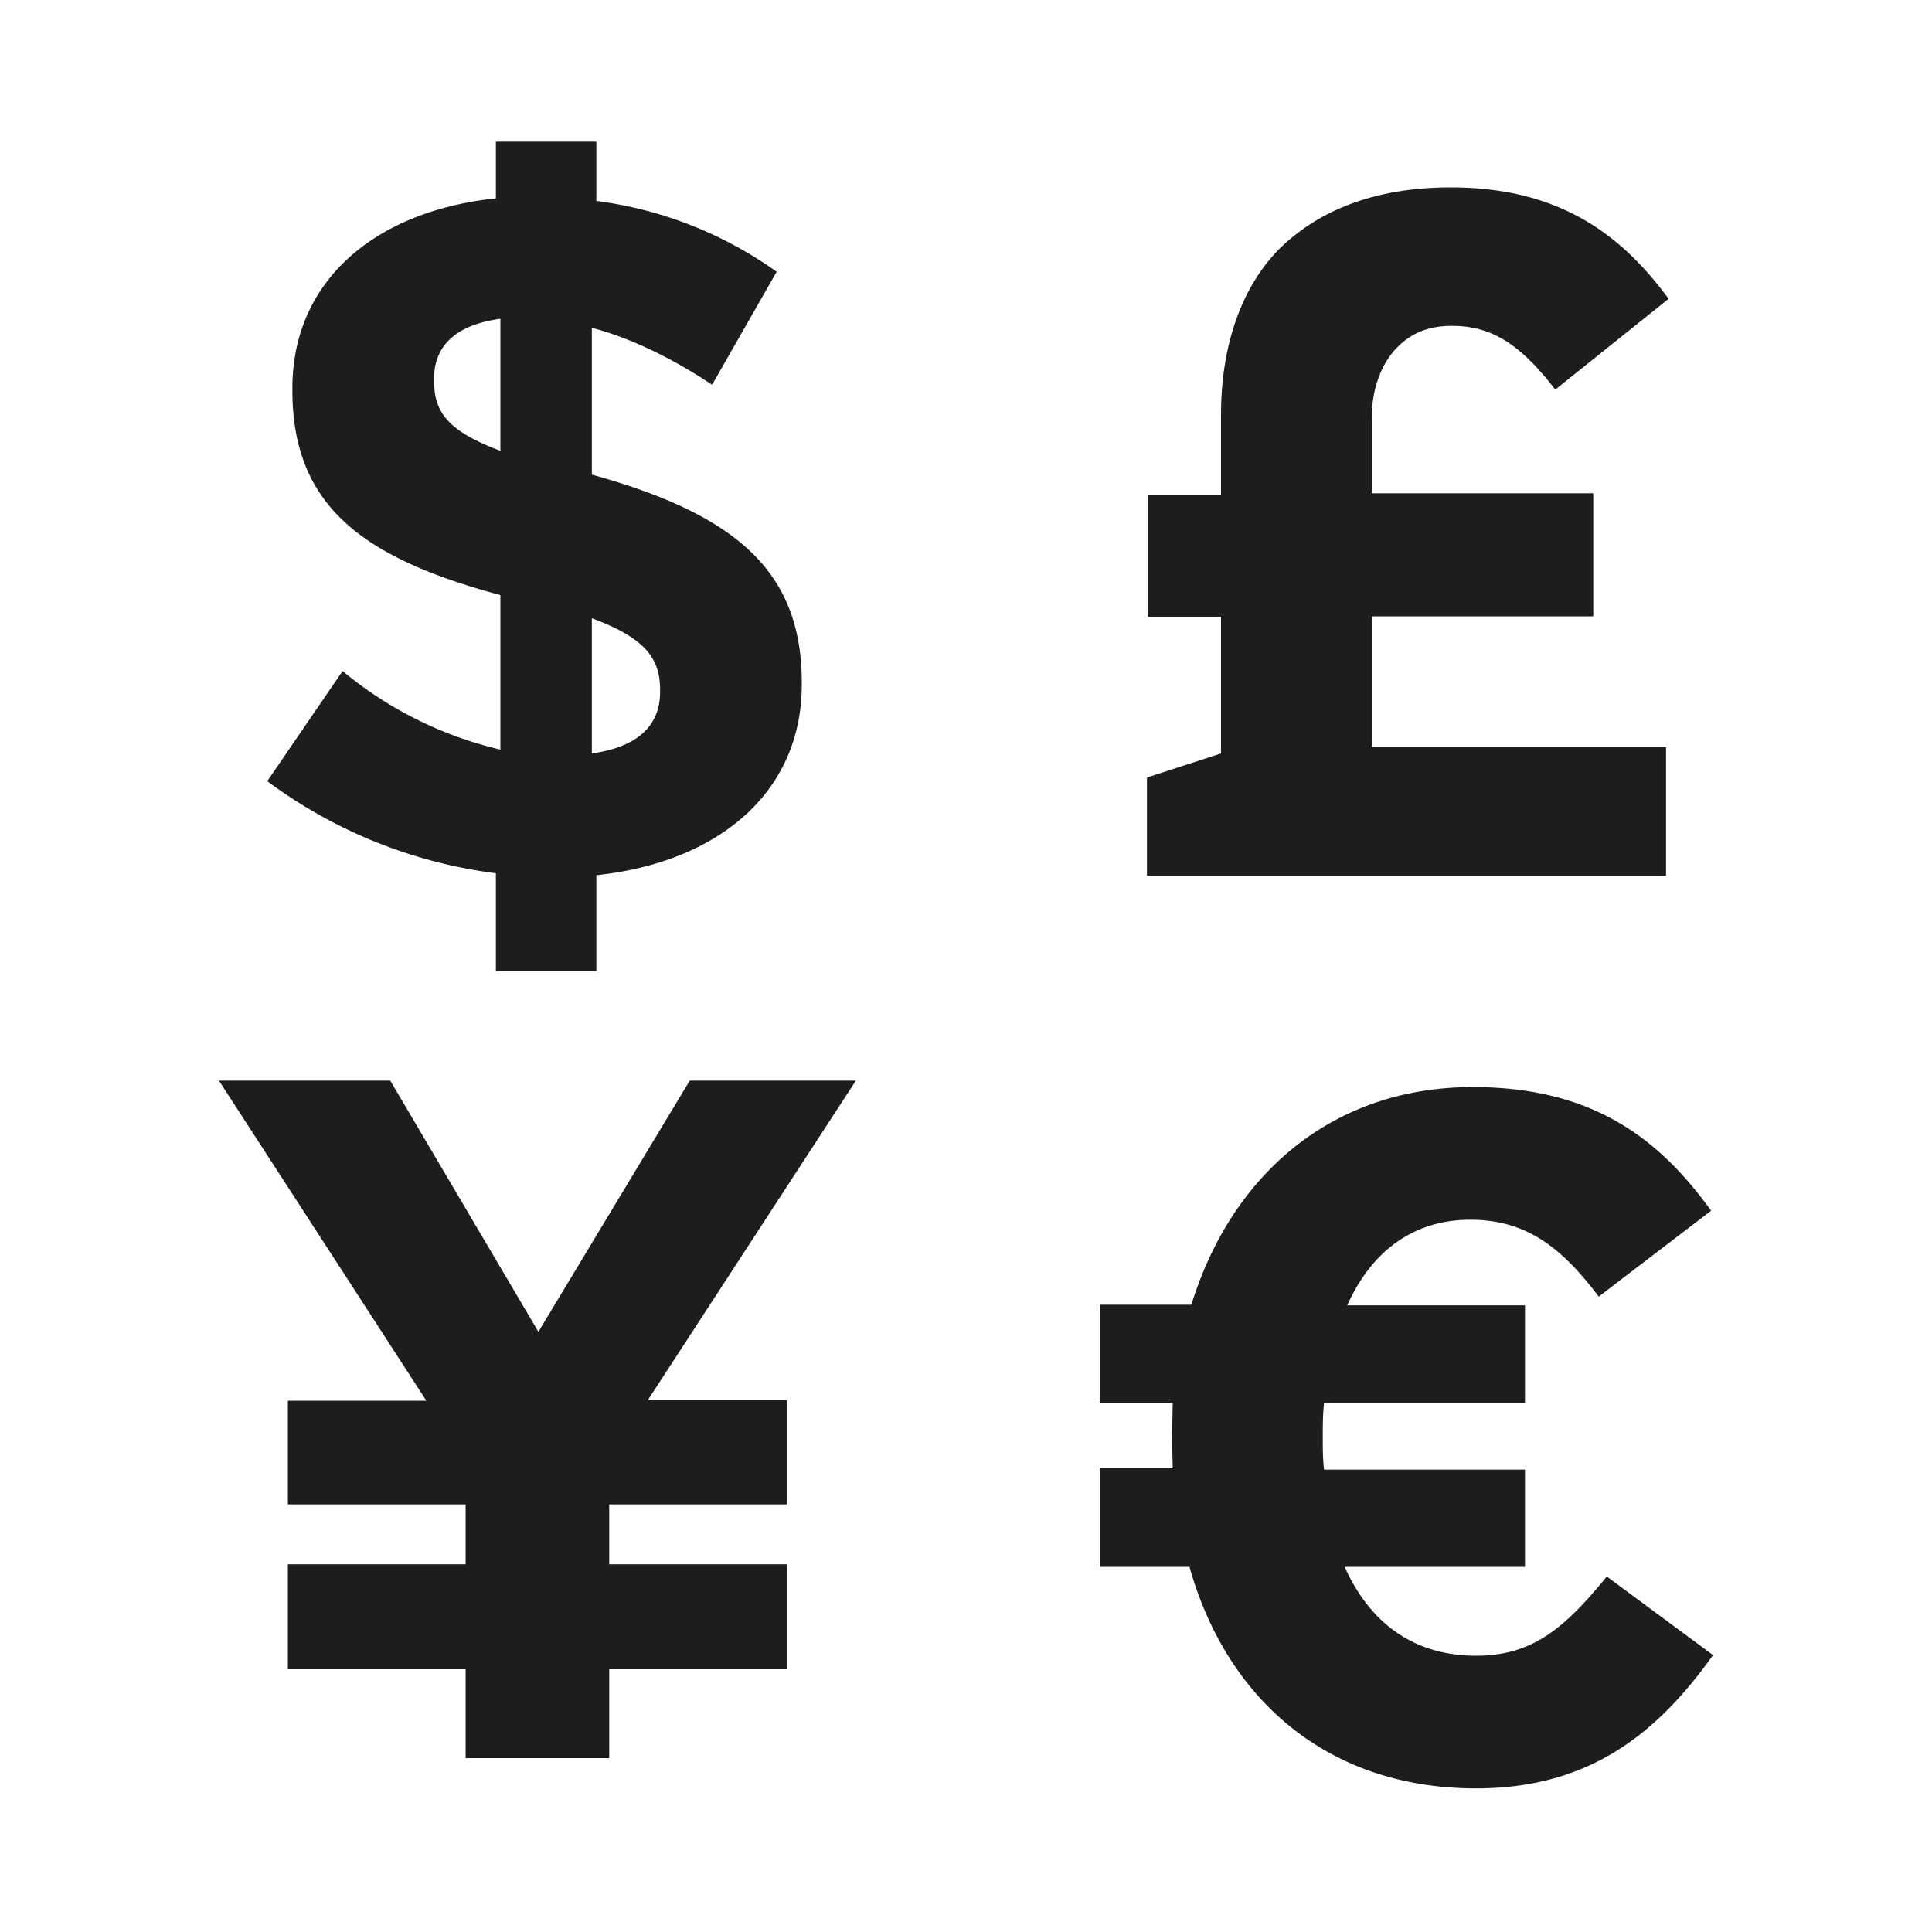 <svg width="300" height="300" fill="none" xmlns="http://www.w3.org/2000/svg">
  <path d="M91.9 96v21c7-1 10.6-4.2 10.6-9.6v-.3c0-5-2.5-8.1-10.6-11.1zM77.7 70V49.5c-7.3 1-10.3 4.5-10.3 9.3v.3c0 4.8 2 7.8 10.3 10.9zm32.8-10.3c-6-4-12.5-7.2-18.6-8.8v22.8C114.7 80 124.5 89 124.5 106v.3c0 16.8-13 27.6-31.9 29.6v14.9H77v-15.2a75.5 75.5 0 01-35.5-14.3l11.7-17.1a59.6 59.6 0 0024.5 12.2v-24c-21.6-5.8-32.3-14-32.3-31.8v-.3c0-16.6 12.7-27.5 31.6-29.5V22h15.6v9.2a61.8 61.8 0 0128 11l-10 17.5zm67.7 61l11.4-3.7V95.8h-11.4v-19h11.4V64.4c0-10.8 3.2-19.8 9-25.7 6.2-6.1 15-9.6 26.7-9.6 17 0 26.6 7.5 33.8 17.3l-17.6 14.1c-5.1-6.6-9.5-9.9-16-9.9-3.5 0-6.2 1-8.5 3.3-2.4 2.4-4 6.3-4 11.1v11.6h34.4v19.1H213V116h45.7v20h-80.6v-15.2zM44.7 217.5h21.5L34 167.8h26.6l23 39 23.5-39h25.8l-32.3 49.6h21.6v16.2H94.6v9.3h27.6v16.3H94.6V273H72.3v-13.8H44.7v-16.3h27.6v-9.3H44.7v-16.2zm203.6-16.1c-5.8-7.7-11.3-12-20-12-8.9 0-15.4 5-19.1 13.3h27.6v15.2h-31.2c-.2 1.7-.2 3.5-.2 5.3 0 1.6 0 3.4.2 5h31.2v15.1h-28c4 8.9 10.9 13.8 20.4 13.8 8.7 0 13.7-4.2 20.3-12.3L266 257c-8.9 12.5-19.5 20.7-36.8 20.7-23 0-38.7-13.8-44.5-34.4h-13.9V228h11.3l-.1-4.6.1-5.6h-11.3v-15.2H185c6.1-19.8 21.5-33.8 43.7-33.8 18.7 0 29 8.1 37 19.2l-17.4 13.3z" fill="#1D1D1B"/>
</svg>
